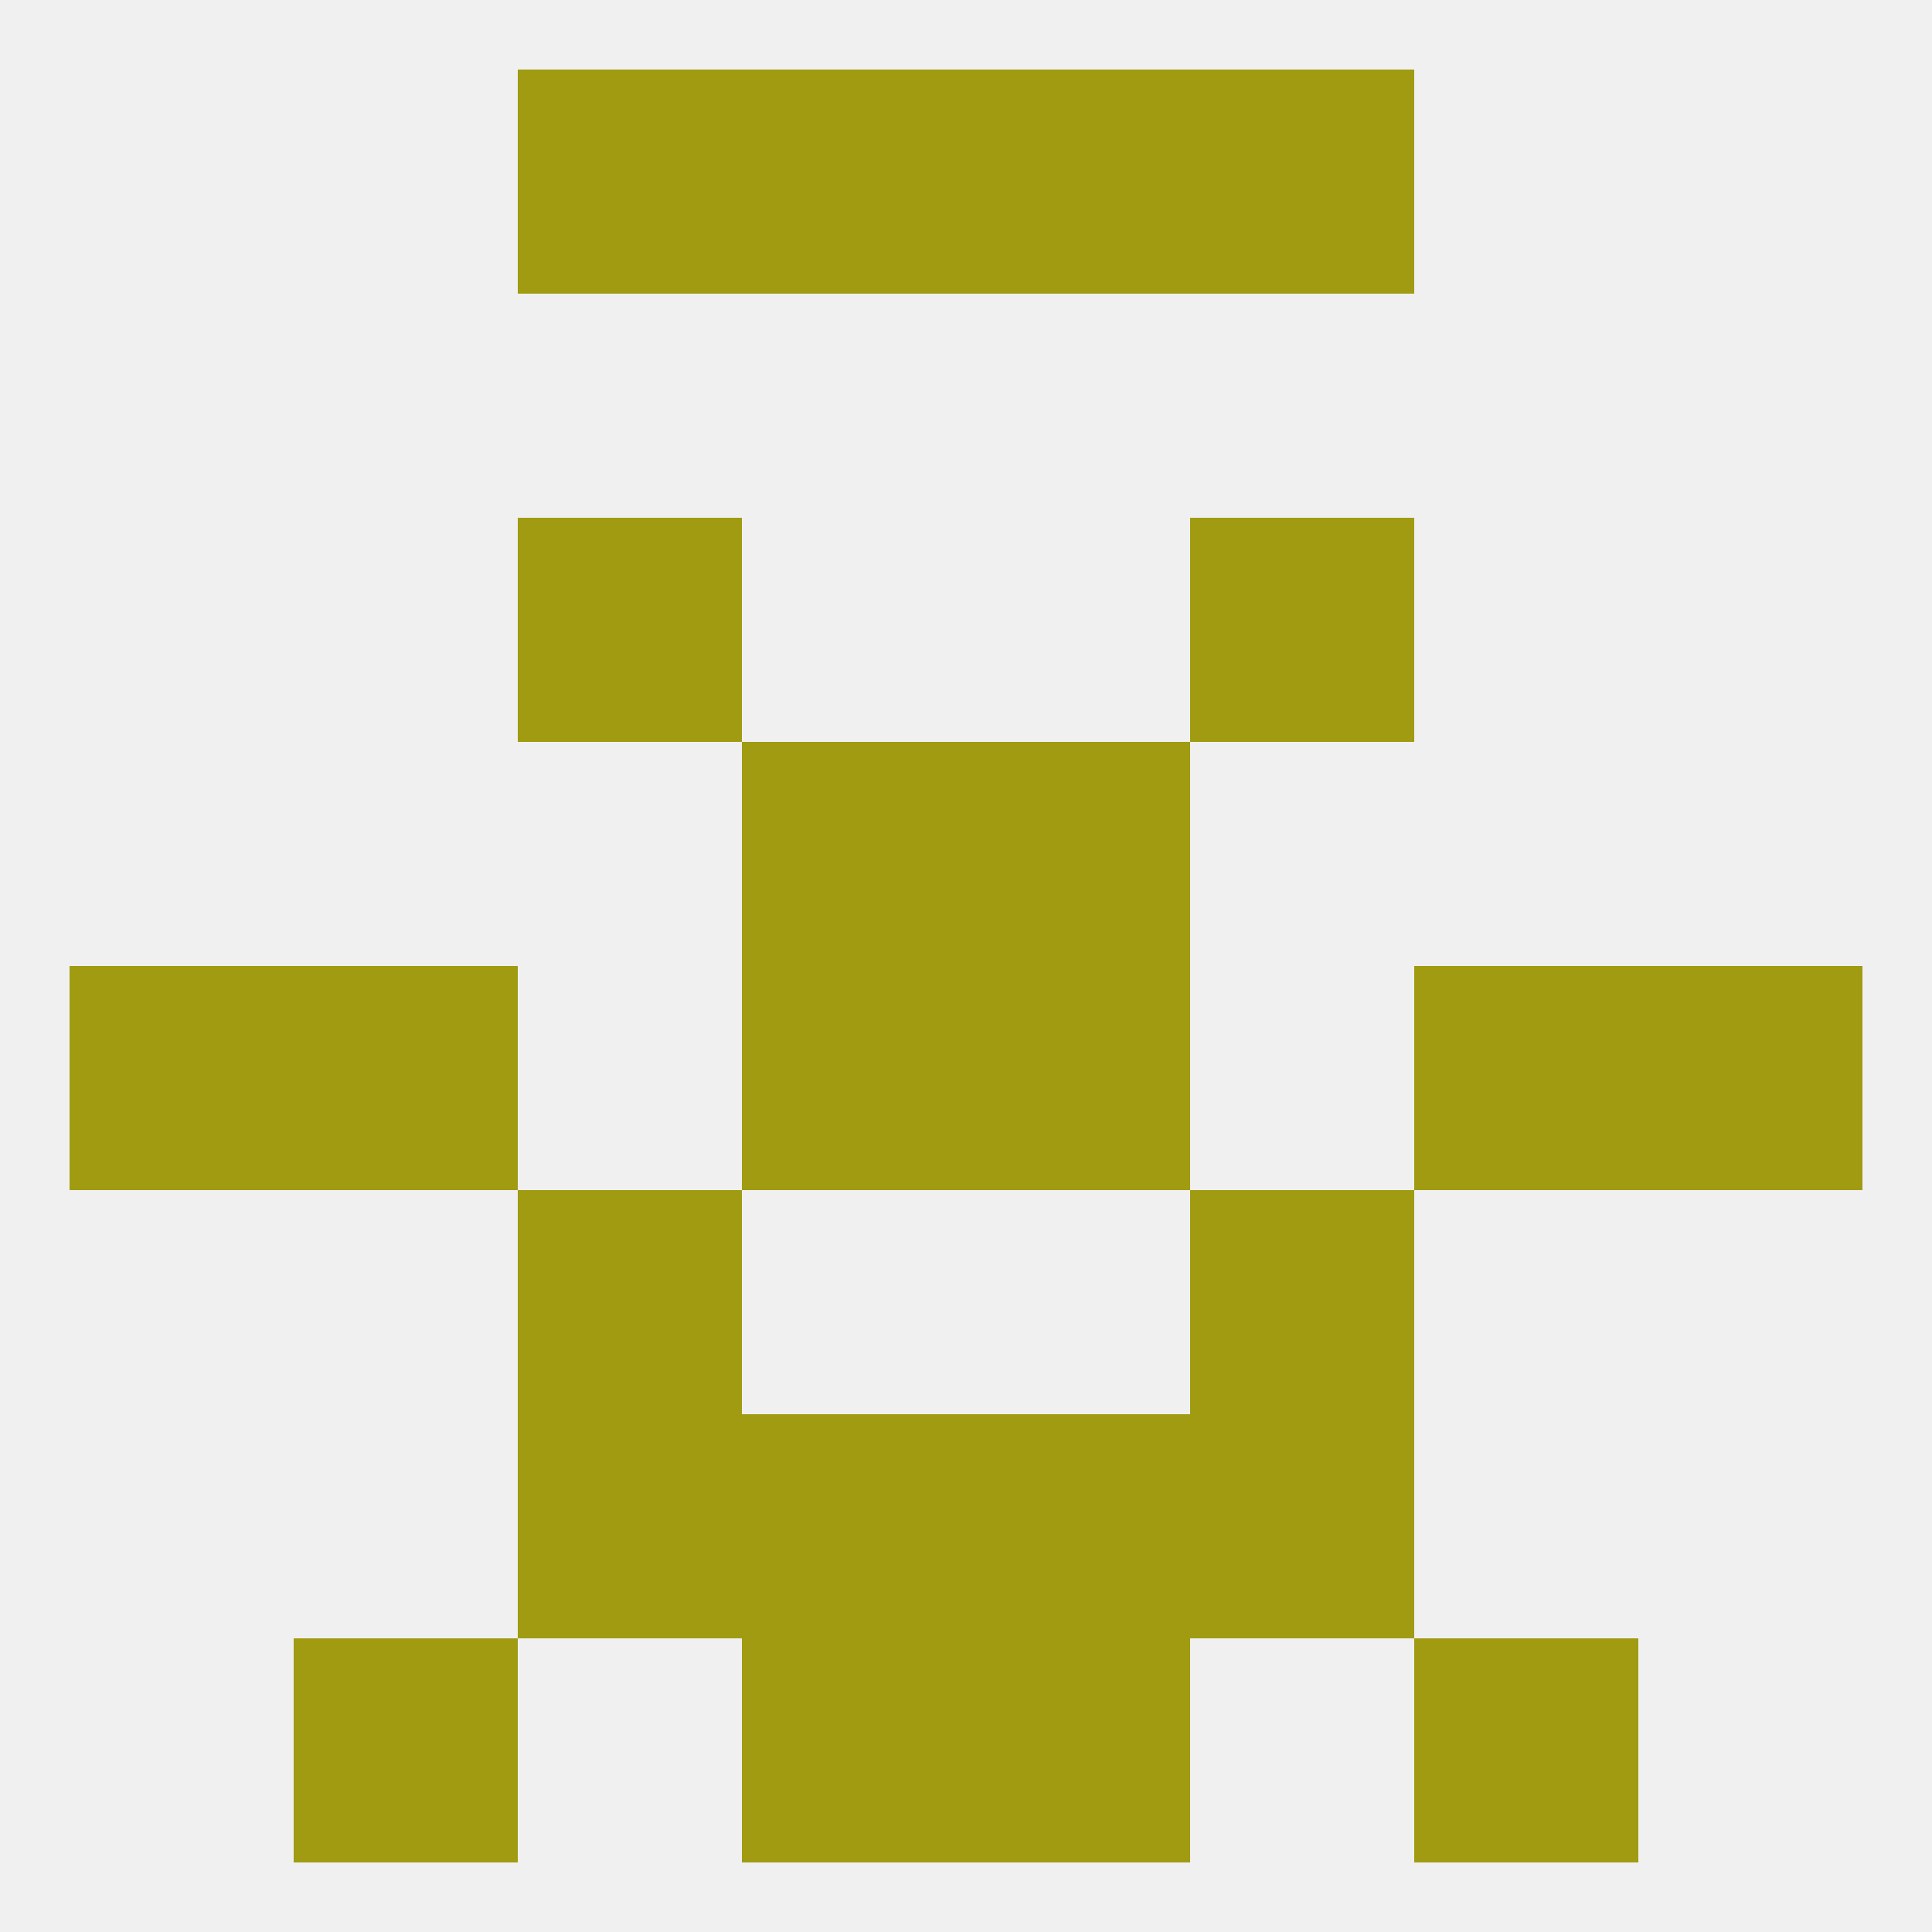 
<!--   <?xml version="1.0"?> -->
<svg version="1.1" baseprofile="full" xmlns="http://www.w3.org/2000/svg" xmlns:xlink="http://www.w3.org/1999/xlink" xmlns:ev="http://www.w3.org/2001/xml-events" width="250" height="250" viewBox="0 0 250 250" >
	<rect width="100%" height="100%" fill="rgba(240,240,240,255)"/>

	<rect x="9" y="125" width="29" height="29" fill="rgba(160,155,17,255)"/>
	<rect x="212" y="125" width="29" height="29" fill="rgba(160,155,17,255)"/>
	<rect x="96" y="125" width="29" height="29" fill="rgba(160,155,17,255)"/>
	<rect x="125" y="125" width="29" height="29" fill="rgba(160,155,17,255)"/>
	<rect x="38" y="125" width="29" height="29" fill="rgba(160,155,17,255)"/>
	<rect x="183" y="125" width="29" height="29" fill="rgba(160,155,17,255)"/>
	<rect x="96" y="96" width="29" height="29" fill="rgba(160,155,17,255)"/>
	<rect x="125" y="96" width="29" height="29" fill="rgba(160,155,17,255)"/>
	<rect x="67" y="67" width="29" height="29" fill="rgba(160,155,17,255)"/>
	<rect x="154" y="67" width="29" height="29" fill="rgba(160,155,17,255)"/>
	<rect x="67" y="154" width="29" height="29" fill="rgba(160,155,17,255)"/>
	<rect x="154" y="154" width="29" height="29" fill="rgba(160,155,17,255)"/>
	<rect x="154" y="183" width="29" height="29" fill="rgba(160,155,17,255)"/>
	<rect x="96" y="183" width="29" height="29" fill="rgba(160,155,17,255)"/>
	<rect x="125" y="183" width="29" height="29" fill="rgba(160,155,17,255)"/>
	<rect x="67" y="183" width="29" height="29" fill="rgba(160,155,17,255)"/>
	<rect x="183" y="212" width="29" height="29" fill="rgba(160,155,17,255)"/>
	<rect x="96" y="212" width="29" height="29" fill="rgba(160,155,17,255)"/>
	<rect x="125" y="212" width="29" height="29" fill="rgba(160,155,17,255)"/>
	<rect x="38" y="212" width="29" height="29" fill="rgba(160,155,17,255)"/>
	<rect x="67" y="9" width="29" height="29" fill="rgba(160,155,17,255)"/>
	<rect x="154" y="9" width="29" height="29" fill="rgba(160,155,17,255)"/>
	<rect x="96" y="9" width="29" height="29" fill="rgba(160,155,17,255)"/>
	<rect x="125" y="9" width="29" height="29" fill="rgba(160,155,17,255)"/>
</svg>